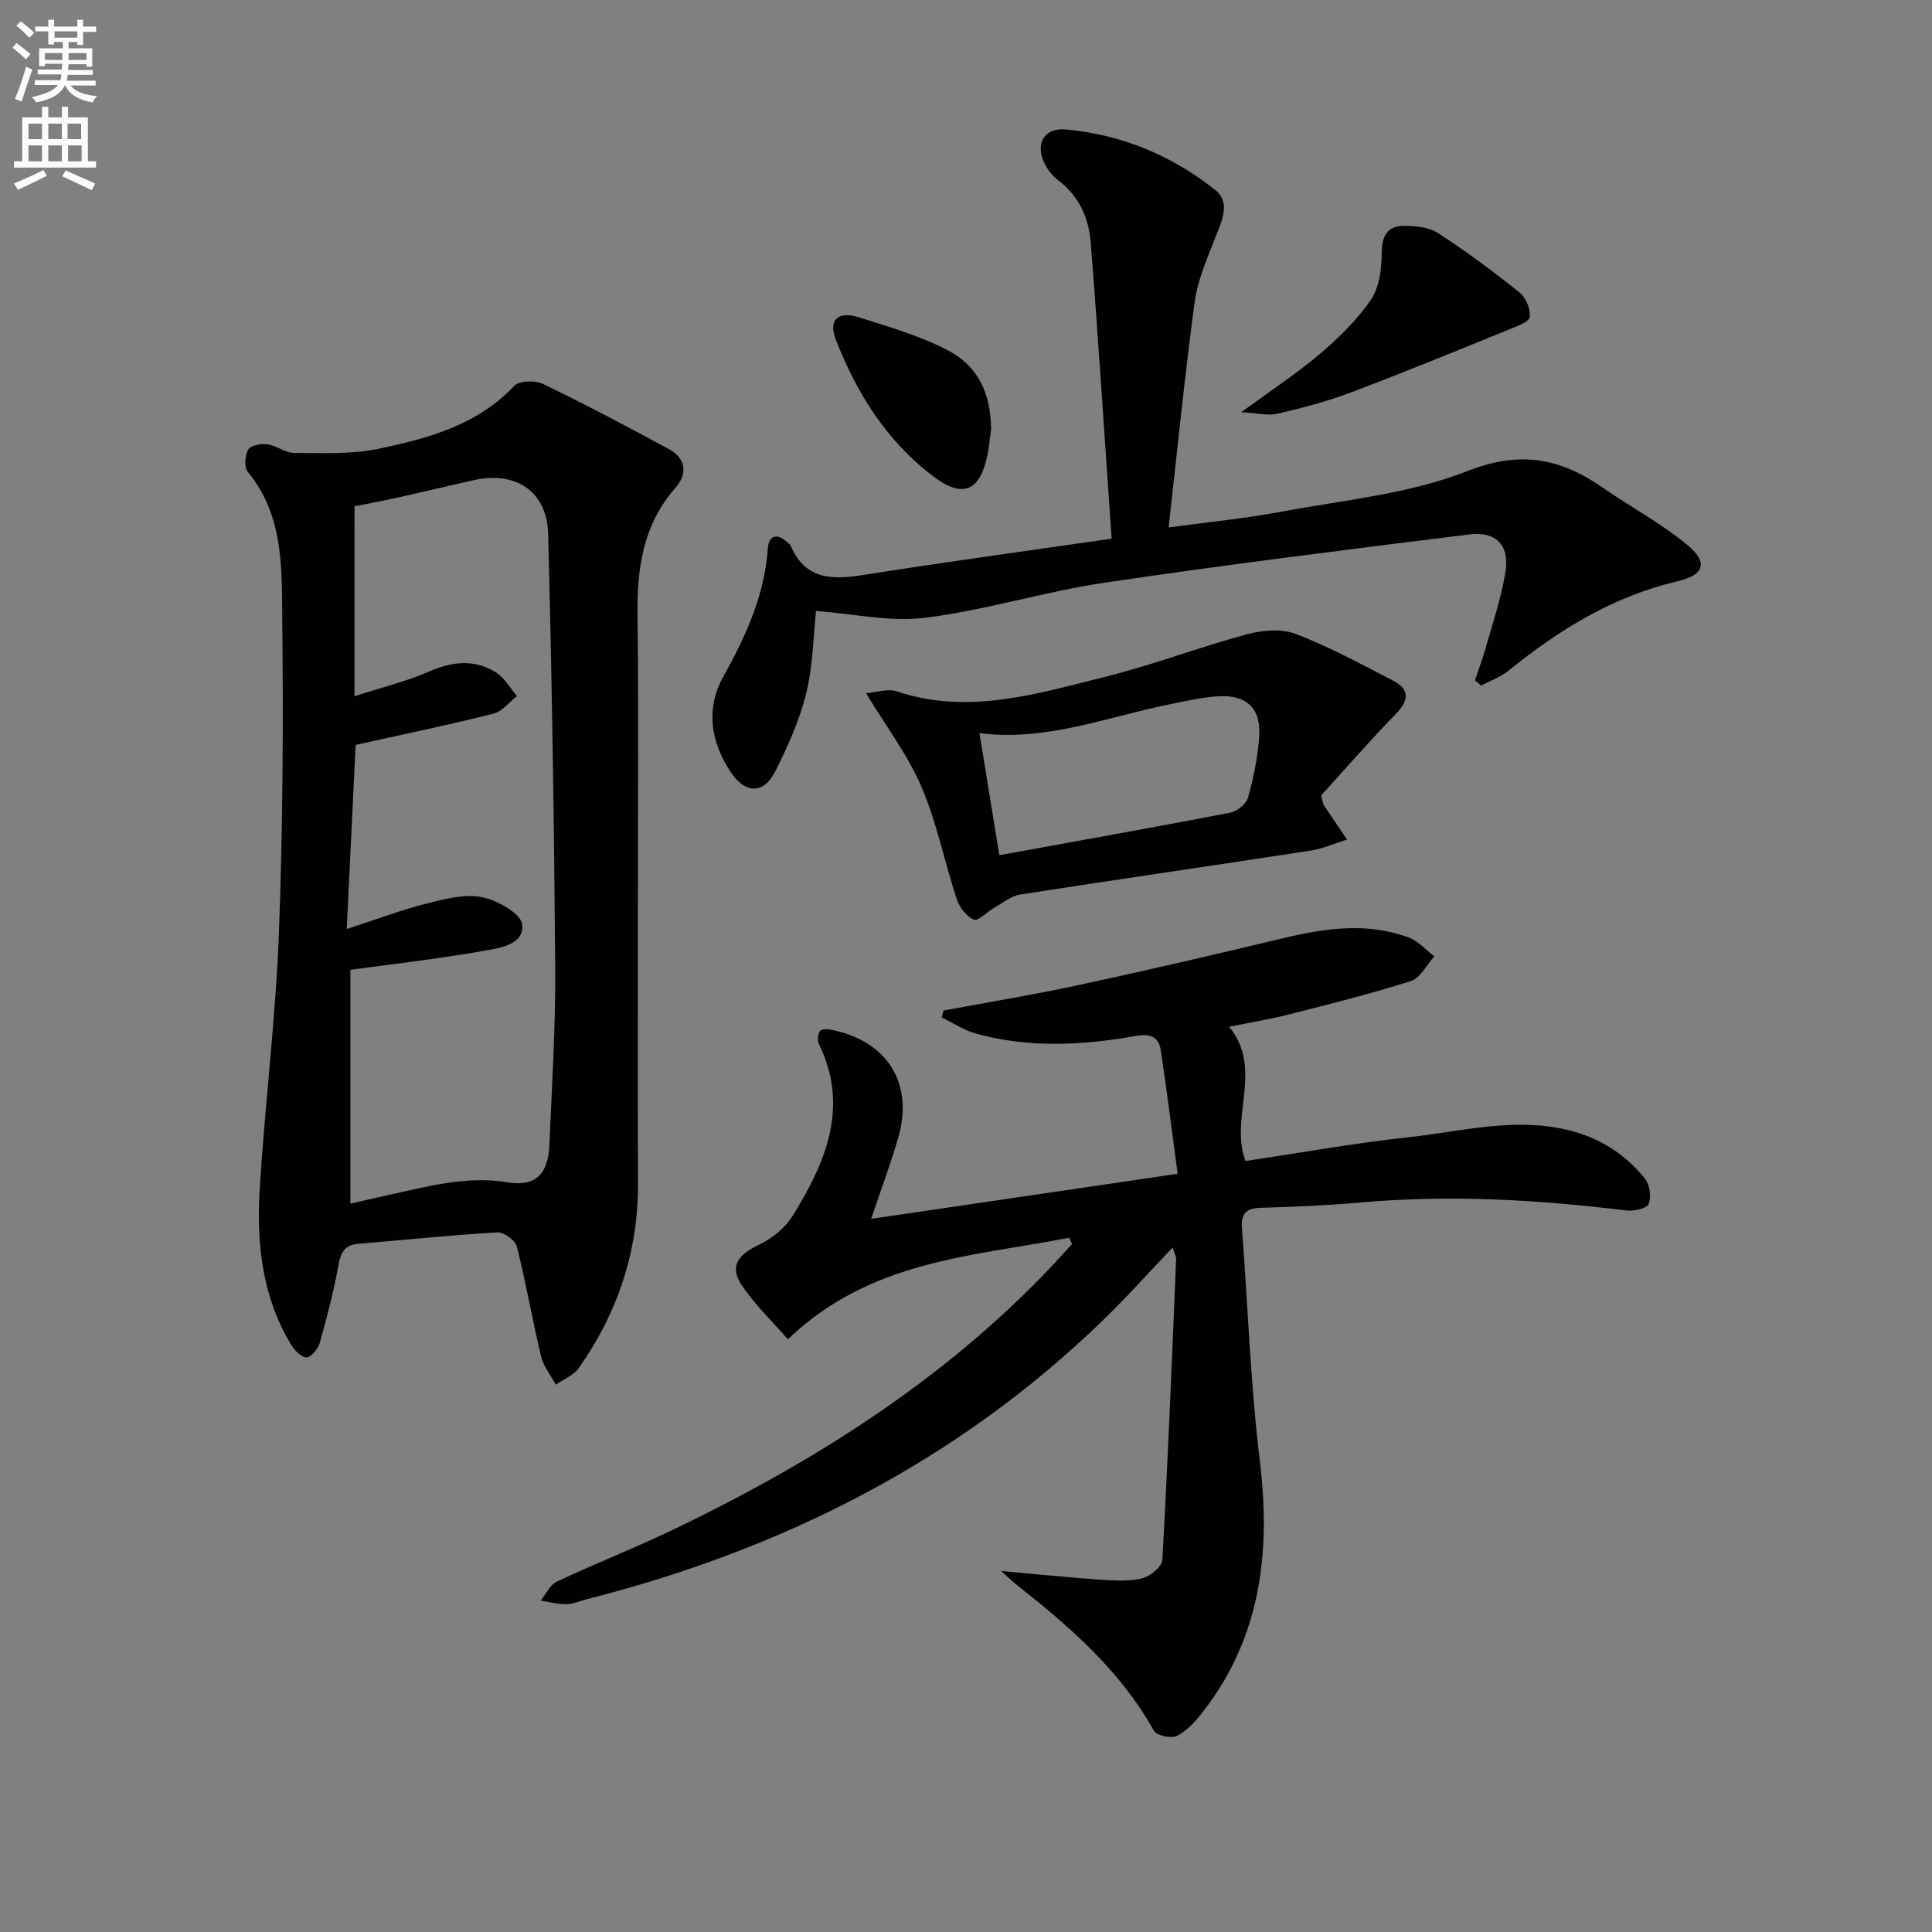 <svg enable-background="new 0 0 400 400" viewBox="0 0 400 400" xmlns="http://www.w3.org/2000/svg"><rect x="0" y="0" width="400" height="400" fill="#808080" stroke="none"/><path d="m2.6 9.9.8-1c.9.7 1.9 1.4 2.9 2.3l-.9 1.1c-1.1-1-2-1.8-2.8-2.4zm.5 10.6c.9-2.1 1.6-4.3 2.3-6.7.4.2.8.4 1.3.6-.7 2.1-1.5 4.3-2.2 6.6zm.3-15.2.9-.9c1 .8 2 1.6 2.8 2.4l-1 1c-.9-.9-1.8-1.7-2.7-2.5zm12.6-1.2h1.2v1.4h2.7v1.1h-2.7v2.7h-1.2v-.6h-1.8v1.3h4.9v3.8h-1.2v-.5h-3.7c0 .4-.1.9-.1 1.2h5.1v1h-5.2c0 .5-.1.9-.2 1.2h6v1h-5.2c1.1 1.3 2.9 2 5.5 2.2-.4.4-.7.8-.9 1.3-2.9-.5-4.8-1.6-5.7-3.5h-.1c-.8 1.7-2.7 2.9-5.9 3.5-.2-.4-.6-.8-.9-1.1 2.8-.6 4.6-1.4 5.4-2.5h-4.8v-1h5.3c.1-.3.2-.7.2-1.2h-4.9v-1h5c0-.4 0-.8.1-1.2h-3.6v.5h-1.2v-3.7h4.9v-1.3h-1.8v.5h-1.2v-2.7h-2.7v-1h2.7v-1.4h1.2v1.4h4.8zm-6.7 8.3h3.6c0-.4 0-.9 0-1.4h-3.6zm1.9-4.6h4.8v-1.3h-4.7v1.3zm6.7 3.2h-3.7v1.4h3.7z" fill="#fbfafc"/><path d="m8.7 22.1h1.3v2.2h2.8v-2.2h1.3v2.2h4.1v9.1h1.7v1.3h-17v-1.3h1.7v-9.1h4.1zm.3 13.1.7 1.2c-1.8.9-3.8 1.9-6 2.9-.2-.4-.5-.8-.8-1.3 2.3-1 4.4-1.9 6.1-2.8zm-3.1-6.4h2.8v-3.2h-2.8zm0 4.6h2.8v-3.3h-2.8zm4.1-4.6h2.8v-3.2h-2.8zm0 4.6h2.8v-3.3h-2.8zm3.6 1.9c2.1.9 4.1 1.8 6.1 2.7l-.7 1.4c-2.2-1.1-4.2-2-6.1-2.9zm3.2-9.7h-2.8v3.2h2.8zm-2.7 7.8h2.8v-3.3h-2.8z" fill="#fbfafc"/><g fill="#010104"><path d="m221.36 256.26c-19.98 3.9-41.09 4.59-58.23 21.02-2.93-3.36-6.72-6.99-9.59-11.24-2.57-3.82-.76-6.28 3.65-8.36 2.72-1.28 5.45-3.54 7.01-6.08 6.76-11 11.72-22.45 5.31-35.52-.34-.7-.17-1.93.25-2.62.24-.4 1.48-.43 2.21-.29 11.66 2.28 17.23 10.99 14.03 22.25-1.54 5.41-3.54 10.68-5.64 16.93 20.97-3.08 41.47-6.1 63.46-9.33-1.13-8.38-2.2-17.01-3.5-25.6-.42-2.8-2.22-3.46-5.14-2.94-11.04 1.96-22.15 2.56-33.12-.49-2.48-.69-4.74-2.2-7.1-3.34.13-.48.27-.95.4-1.43 9.39-1.75 18.82-3.3 28.15-5.31 14.1-3.04 28.15-6.32 42.17-9.67 8.69-2.08 17.36-3.33 25.98-.14 1.98.73 3.55 2.57 5.31 3.9-1.6 1.76-2.89 4.48-4.85 5.11-8.35 2.67-16.88 4.78-25.39 6.95-3.82.97-7.72 1.6-12.24 2.52 7.17 8.85.02 18.73 3.36 27.8 11.25-1.68 22.51-3.71 33.85-4.94 10.83-1.17 21.62-4.13 32.67-1.54 6.56 1.54 12.01 4.91 16.17 10.09 1.01 1.25 1.39 3.8.81 5.26-.38.95-3.08 1.56-4.62 1.37-18.2-2.23-36.4-3.3-54.72-1.68-6.95.62-13.94.92-20.92 1.12-2.99.08-4.19 1.1-3.96 4.15 1.23 16.08 1.76 32.24 3.7 48.22 2.3 18.91.24 36.47-11.74 51.93-1.5 1.94-3.28 3.93-5.39 5.03-1.16.61-4.24-.05-4.8-1.06-7-12.54-17.54-21.65-28.57-30.34-.88-.69-1.67-1.49-3.04-2.73 7.29.65 13.79 1.33 20.3 1.78 2.94.2 6.02.42 8.83-.25 1.68-.39 4.15-2.41 4.23-3.81 1.16-20.73 1.99-41.48 2.85-62.22.03-.62-.35-1.25-.72-2.47-5.04 5.27-9.62 10.41-14.56 15.19-30.15 29.17-66.27 47.32-106.64 57.6-1.45.37-2.89 1.03-4.34 1.05-1.77.03-3.54-.47-5.31-.74 1.11-1.34 1.95-3.27 3.37-3.94 7.96-3.74 16.17-6.96 24.09-10.76 28.84-13.84 55.62-30.69 77.88-54.03 1.59-1.67 3.12-3.39 4.68-5.09-.17-.43-.38-.87-.59-1.31z"/><path d="m132.07 185c0 19.99-.07 39.99.02 59.98.06 14.11-4.2 26.8-12.25 38.25-1.07 1.52-3.15 2.32-4.77 3.45-1.05-1.95-2.55-3.79-3.05-5.88-1.81-7.56-3.12-15.24-5.03-22.77-.32-1.27-2.7-2.96-4.04-2.88-9.61.57-19.2 1.56-28.79 2.37-2.87.24-3.64 1.9-4.12 4.56-.96 5.36-2.35 10.66-3.83 15.91-.35 1.24-1.73 2.98-2.71 3.04-1.04.05-2.51-1.43-3.21-2.59-6.02-9.94-7.21-21.01-6.52-32.23 1.07-17.57 3.28-35.09 3.96-52.67.84-21.78.94-43.6.71-65.4-.11-10.51.31-21.45-7.15-30.46-.78-.94-.58-3.4.11-4.61.5-.87 2.64-1.26 3.94-1.08 1.91.26 3.72 1.78 5.58 1.78 5.87.01 11.9.32 17.57-.88 10.21-2.15 20.35-4.89 28-13.01 1.03-1.09 4.33-1.17 5.94-.39 8.82 4.26 17.48 8.85 26.1 13.51 3.58 1.94 3.79 5.19 1.33 7.98-6.79 7.69-7.99 16.77-7.87 26.54.24 19.16.08 38.32.08 57.48zm-58.68-40.85c6.21-2.01 11.05-3.17 15.52-5.14 4.78-2.11 9.33-2.54 13.74.18 1.79 1.11 2.94 3.25 4.39 4.93-1.62 1.25-3.08 3.18-4.9 3.64-9.13 2.3-18.35 4.21-28.51 6.47-.56 11.59-1.16 24.03-1.84 38.11 6.55-2.13 11.46-4 16.52-5.27 3.74-.94 7.86-2.03 11.47-1.32 3.18.62 8.12 3.42 8.34 5.65.43 4.28-4.81 4.9-8.19 5.5-9.03 1.6-18.15 2.63-27.39 3.9v48.41c2.83-.65 5.22-1.22 7.62-1.74 8.23-1.77 16.31-4.11 25-2.68 5.7.94 8.31-1.7 8.57-7.6.54-12.3 1.31-24.6 1.22-36.9-.22-29.91-.68-59.82-1.46-89.72-.23-8.94-6.78-13.13-15.56-11.13-5.33 1.21-10.65 2.48-15.99 3.66-3.16.7-6.34 1.28-8.54 1.72-.01 13.03-.01 25.27-.01 39.33z"/><path d="m305.36 140.85c.7-2.06 1.5-4.09 2.08-6.18 1.51-5.4 3.37-10.75 4.25-16.26.88-5.53-1.94-8.45-7.49-7.76-25.21 3.13-50.42 6.27-75.55 10-12.45 1.85-24.61 5.69-37.08 7.25-7.35.92-15.04-.85-22.62-1.42-.58 5.34-.63 11.38-2.04 17.08-1.37 5.57-3.8 10.96-6.39 16.12-2.38 4.75-6.15 4.73-9.16.28-4.22-6.26-5.31-13.23-1.62-19.84 4.67-8.38 8.53-16.83 9.23-26.55.2-2.83 1.98-3.22 4.08-1.26.24.23.56.44.68.73 3.05 7.12 8.71 7 15.16 5.98 16.85-2.66 33.75-4.96 51.26-7.49-1.46-21.03-2.75-41.21-4.33-61.36-.4-5.07-2.44-9.62-6.76-12.87-1.16-.87-2.16-2.16-2.8-3.47-1.98-4.06-.1-7.42 4.33-7.03 11.55 1.03 22 5.36 31.01 12.53 3.36 2.67 1.25 6.66-.11 10.16-1.66 4.28-3.56 8.63-4.16 13.11-2.05 15.28-3.58 30.62-5.38 46.6 7.63-1.04 15.64-1.82 23.53-3.29 12.87-2.4 26.29-3.64 38.3-8.37 10.97-4.32 19.27-2.68 28.06 3.43 5.72 3.97 11.94 7.3 17.3 11.68 4.57 3.73 3.87 6.35-1.86 7.7-13.32 3.14-24.51 10.03-34.95 18.5-1.65 1.34-3.78 2.08-5.69 3.1-.42-.39-.85-.75-1.28-1.1z"/><path d="m179.3 143.52c2.19-.17 4.5-1.01 6.33-.39 14.77 4.95 28.89.55 42.97-2.95 9.96-2.47 19.61-6.17 29.52-8.85 3.19-.86 7.17-1.22 10.13-.09 6.92 2.65 13.5 6.23 20.11 9.64 3.66 1.89 3.33 4.18.53 7.05-5.43 5.56-10.53 11.45-15.35 16.74.36 1.41.36 1.77.53 2.02 1.59 2.39 3.21 4.75 4.82 7.12-2.53.79-5.01 1.91-7.6 2.31-20.01 3.08-40.05 5.96-60.05 9.08-1.91.3-3.66 1.76-5.44 2.77-1.46.82-3.32 2.82-4.16 2.44-1.55-.7-3.01-2.59-3.57-4.29-2.54-7.69-4.09-15.76-7.26-23.15-2.82-6.6-7.29-12.48-11.51-19.45zm27.6 33.54c16.16-2.94 31.97-5.75 47.74-8.79 1.44-.28 3.37-1.79 3.74-3.1 1.15-4.13 2.03-8.41 2.33-12.68.41-5.82-2.64-8.72-8.51-8.33-3.45.23-6.88 1.01-10.28 1.71-12.94 2.65-25.5 7.67-39.13 5.91 1.36 8.33 2.64 16.25 4.11 25.28z"/><path d="m257 85.34c6.27-4.6 11.53-8.04 16.27-12.07 3.89-3.31 7.68-7 10.54-11.18 1.75-2.56 2.24-6.37 2.26-9.63.02-3.52 1.06-5.66 4.53-5.7 2.4-.02 5.21.26 7.13 1.5 5.84 3.78 11.44 7.95 16.87 12.29 1.32 1.05 2.31 3.44 2.13 5.07-.11 1-2.64 1.92-4.21 2.56-10.9 4.42-21.78 8.9-32.78 13.06-4.93 1.86-10.09 3.21-15.23 4.41-1.98.47-4.22-.13-7.51-.31z"/><path d="m205.2 88.81c-.25 1.8-.4 3.62-.76 5.39-1.51 7.39-5.02 9.08-11.09 4.52-9.68-7.27-15.99-17.27-20.31-28.42-1.58-4.09.46-5.96 4.77-4.6 6.13 1.93 12.39 3.75 18.09 6.64 6.61 3.35 9.19 9 9.3 16.47z"/></g></svg>